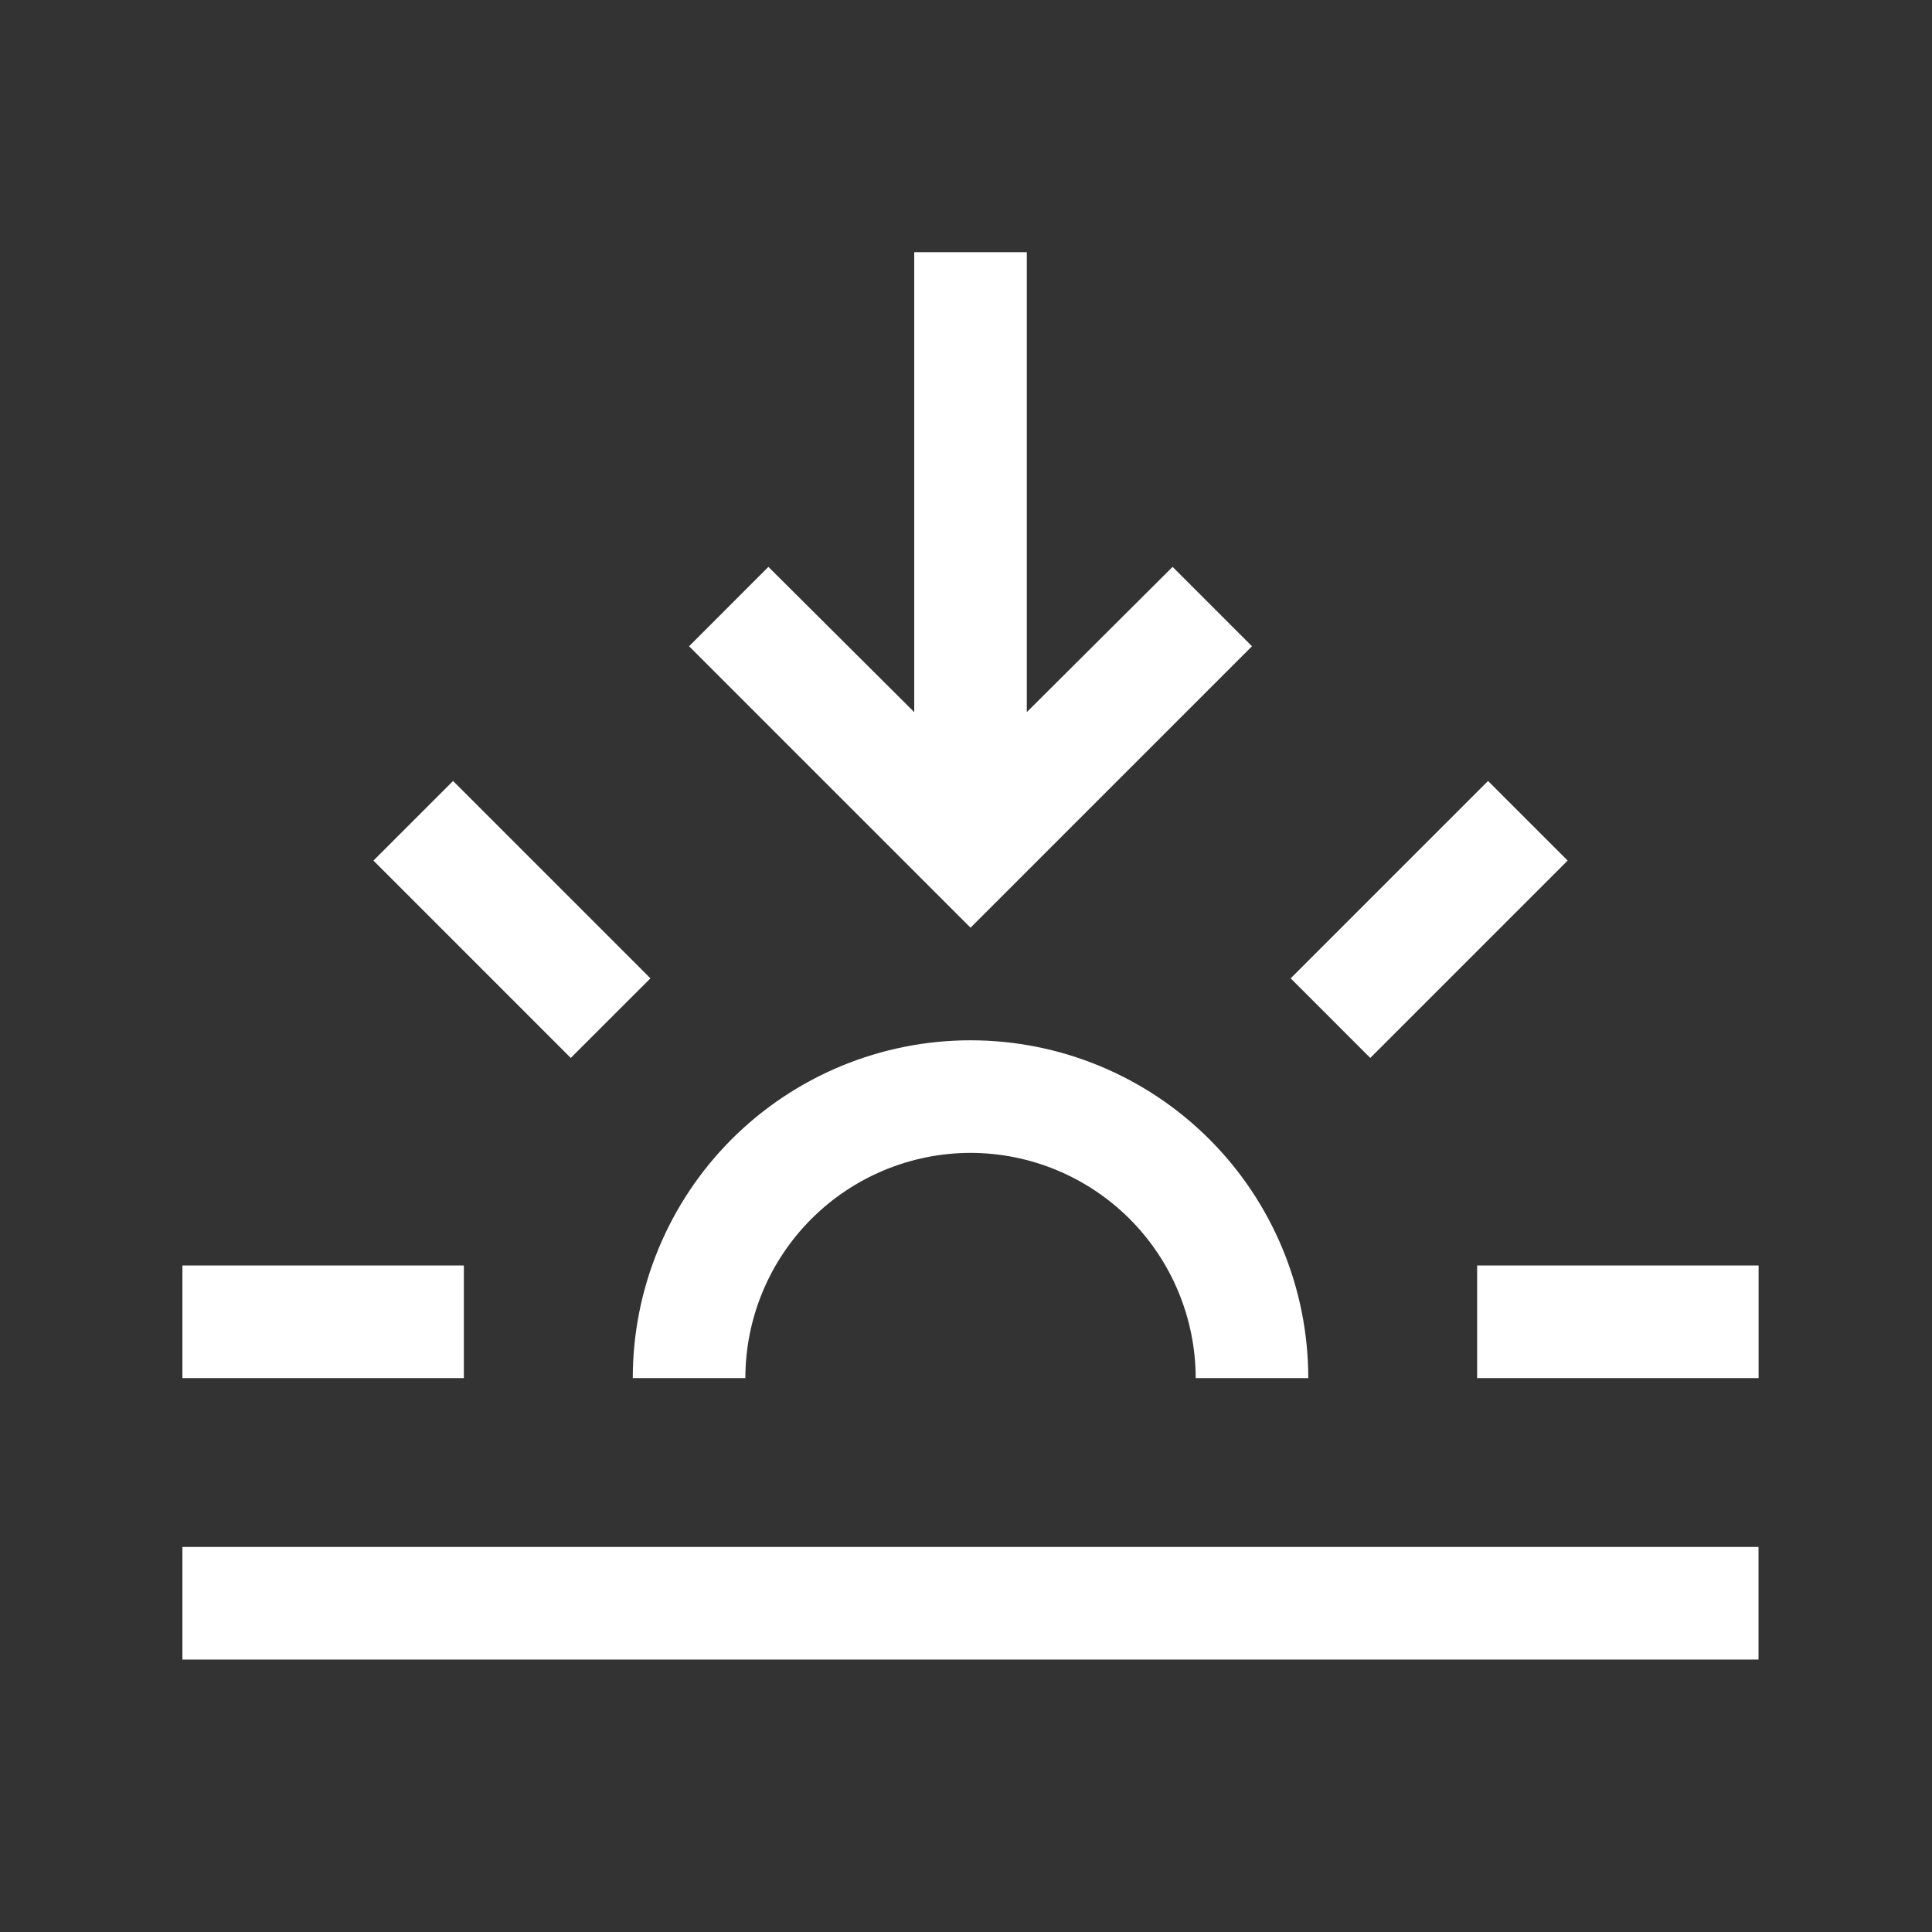 <svg width="44" height="44" viewBox="0 0 44 44" fill="none" xmlns="http://www.w3.org/2000/svg">
<rect x="0" y="0" width="44" height="44" fill="#333333" stroke="none"/>
<path d="M4.154 35.231H40.049V37.795H4.154V35.231ZM22.103 26.256C23.462 26.258 24.766 26.799 25.727 27.76C26.688 28.722 27.229 30.025 27.231 31.385H29.795C29.795 29.345 28.985 27.388 27.542 25.945C26.099 24.503 24.143 23.692 22.103 23.692C20.063 23.692 18.106 24.503 16.663 25.945C15.221 27.388 14.411 29.345 14.411 31.385H16.975C16.976 30.025 17.517 28.722 18.479 27.76C19.44 26.799 20.743 26.258 22.103 26.256ZM33.641 28.821H40.051V31.385H33.641V28.821ZM29.394 22.281L33.889 17.786L35.702 19.599L31.207 24.094L29.394 22.281ZM26.705 12.91L23.385 16.218V5.744H20.821V16.218L17.5 12.91L15.693 14.718L22.103 21.128L28.513 14.718L26.705 12.91ZM8.505 19.599L10.318 17.786L14.813 22.281L12.999 24.094L8.505 19.599ZM4.154 28.821H10.564V31.385H4.154V28.821Z" fill="white"/>
</svg>
